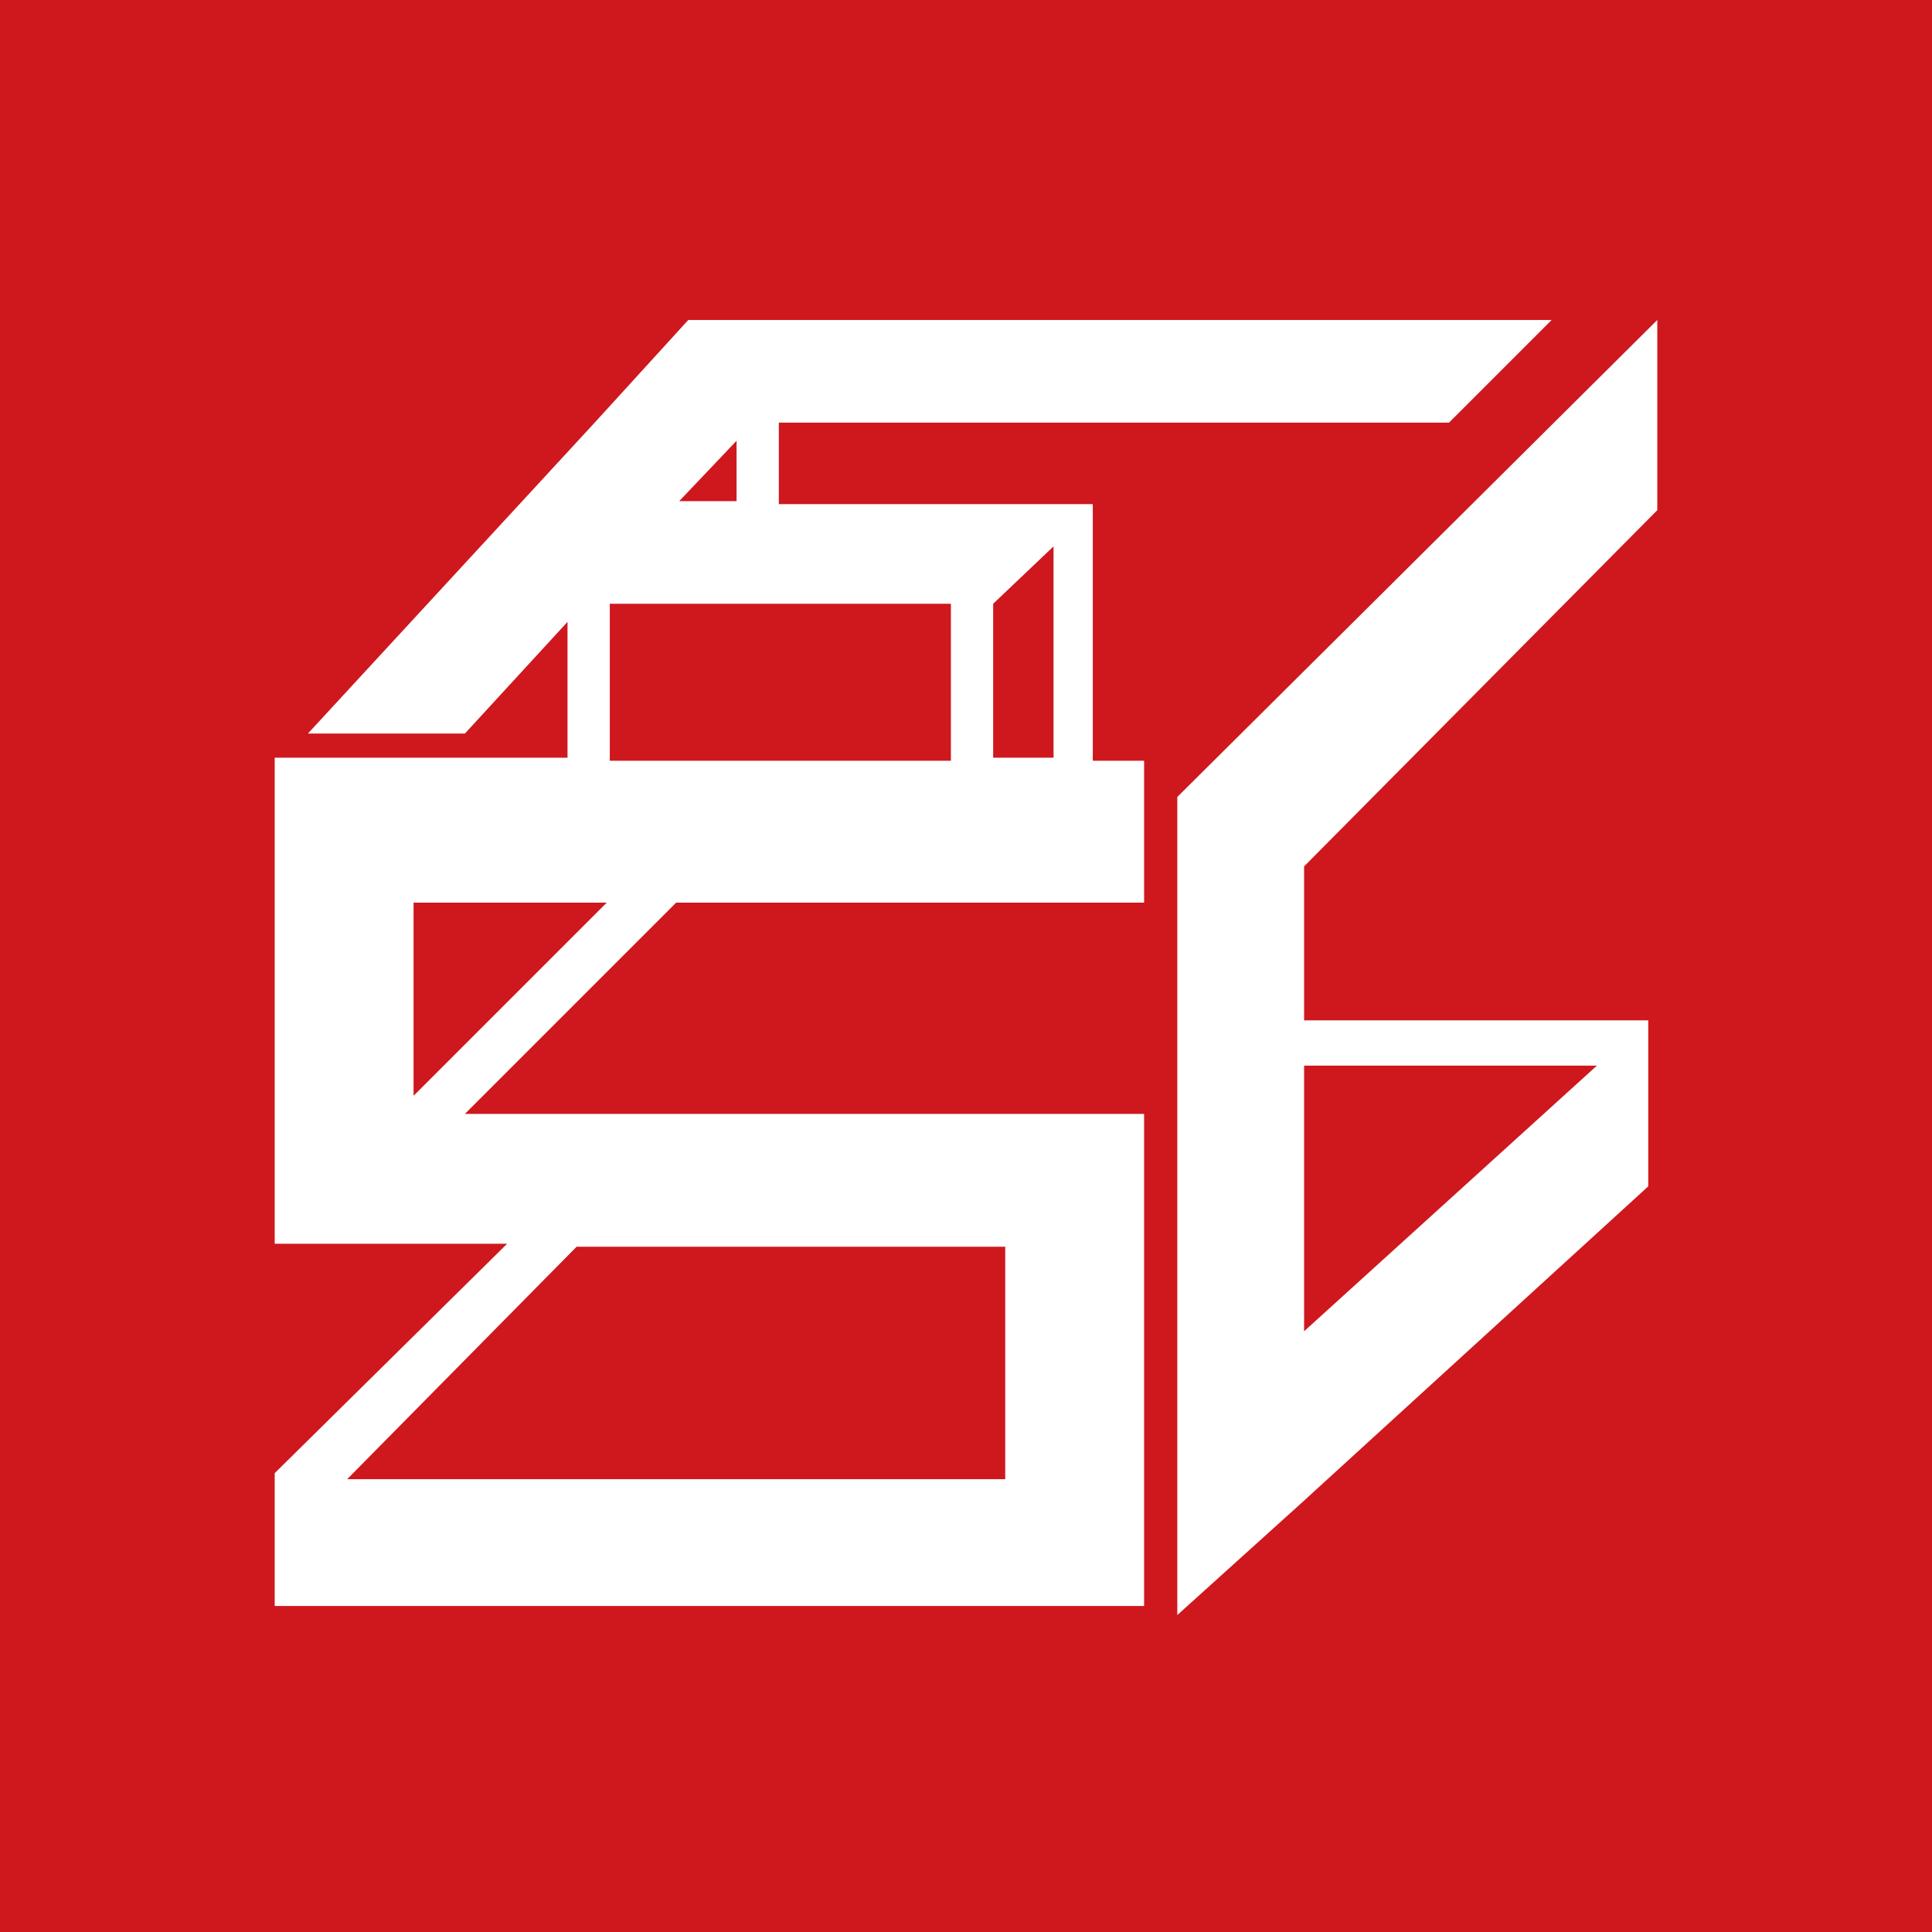 <?xml version="1.0" encoding="UTF-8"?>
<!-- Generator: $$$/GeneralStr/196=Adobe Illustrator 27.6.0, SVG Export Plug-In . SVG Version: 6.00 Build 0)  -->
<svg xmlns="http://www.w3.org/2000/svg" xmlns:xlink="http://www.w3.org/1999/xlink" version="1.1" id="Livello_1" x="0px" y="0px" viewBox="0 0 64 64" style="enable-background:new 0 0 64 64;" xml:space="preserve">
<style type="text/css">
	.st0{fill:#CE181E;}
	.st1{fill:#FFFFFF;}
</style>
<rect y="0" class="st0" width="64" height="64"></rect>
<g>
	<path class="st1" d="M31.5,25.2H20.2V20h11.3V25.2z M32.9,20l2-1.9v7h-2C32.9,25.2,32.9,20,32.9,20z M13.7,36.3v-6.4h6.4L13.7,36.3   z M24.4,14.6v2h-1.9L24.4,14.6z M33.3,41.3V49H11.5l7.6-7.7H33.3z M25.8,14H48l3.4-3.4H28h-5.2L19.7,14l-9.5,10.3h5.2l3.4-3.7v4.5   h-5.1v0H9.1v0l0,0v4.7l0,0v7l0,0v4.4h7.7l-7.7,7.6l0,0v4.4h28.8v-0.2V36.9v0H15.4l7-7h15.5v-4.7h-1.7v-8.5H25.8V14z"></path>
	<path class="st1" d="M52.9,35.3l-9.7,8.8v-8.8H52.9z M54.9,16.9v-6.3l0,0L39,26.4l0,0l0,0v21.5v5.6l4.1-3.7l11.5-10.5v-3.9v-1.6   l0,0l0,0l0,0H43.2v-5.1L54.9,16.9z"></path>
</g>
</svg>
